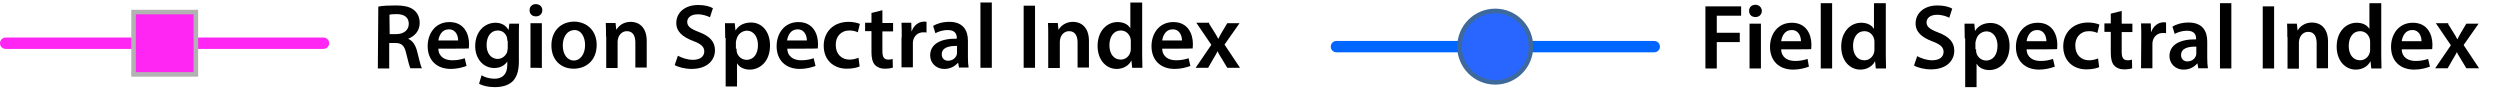 <?xml version="1.0" encoding="utf-8"?>
<!-- Generator: Adobe Illustrator 23.0.1, SVG Export Plug-In . SVG Version: 6.00 Build 0)  -->
<svg version="1.1" id="Layer_1" xmlns="http://www.w3.org/2000/svg" xmlns:xlink="http://www.w3.org/1999/xlink" x="0px" y="0px"
	 viewBox="0 0 1099 39.5" style="enable-background:new 0 0 1099 39.5;" xml:space="preserve">
<style type="text/css">
	.st0{fill:none;stroke:#FF25F3;stroke-width:5;stroke-linecap:round;stroke-linejoin:round;}
	.st1{fill:#FF25F3;stroke:#B2B2B2;stroke-width:2;stroke-miterlimit:10;}
	.st2{fill:none;stroke:#0066FF;stroke-width:5;stroke-linecap:round;stroke-linejoin:round;}
	.st3{fill:#2966FF;stroke:#3D699C;stroke-width:2;stroke-miterlimit:10;}
</style>
<title>NDVI Risk2</title>
<g>
	<g id="Layer_1-2">
		<line class="st0" x1="142.2" y1="19" x2="2.5" y2="19"/>
		<rect x="58.7" y="5.3" class="st1" width="27.4" height="27.4"/>
		<line class="st2" x1="727.2" y1="20.5" x2="587.5" y2="20.5"/>
		<circle class="st3" cx="657.3" cy="20.5" r="15.7"/>
	</g>
</g>
<g>
	<path d="M166.3,2.9c1.9-0.4,4.6-0.5,7.5-0.5c4,0,6.6,0.6,8.4,2.2c1.5,1.3,2.3,3.2,2.3,5.5c0,3.6-2.4,5.9-5,6.9v0.1
		c1.9,0.8,3.1,2.7,3.8,5.2c0.9,3.4,1.5,6.5,2.2,7.7h-5.1c-0.4-0.8-1-3.1-1.8-6.4c-0.8-3.6-2-4.7-4.9-4.7h-2.6v11.2h-5L166.3,2.9
		L166.3,2.9z M171.3,15h2.9c3.3,0,5.5-1.8,5.5-4.5c0-2.9-2-4.3-5.4-4.3c-1.5,0-2.6,0.1-3.1,0.3L171.3,15L171.3,15z"/>
	<path d="M192.7,21.4c0.1,3.6,2.9,5.1,6.1,5.1c2.3,0,4-0.4,5.5-0.9l0.8,3.4c-1.7,0.6-4.1,1.3-6.9,1.3c-6.4,0-10.2-4-10.2-10
		c0-5.5,3.3-10.6,9.6-10.6c6.4,0,8.6,5.2,8.6,9.6c0,0.9-0.1,1.7-0.1,2C206,21.4,192.7,21.4,192.7,21.4z M201.4,17.8
		c0-1.8-0.8-4.9-4.1-4.9c-3.1,0-4.3,2.8-4.6,4.9H201.4z"/>
	<path d="M228.2,10.2c-0.1,1.3-0.1,2.9-0.1,5.6V27c0,4.1-0.9,7-2.9,8.9c-2,1.8-4.9,2.4-7.7,2.4c-2.6,0-5.2-0.5-6.9-1.5l1.1-3.7
		c1.3,0.8,3.3,1.5,5.7,1.5c3.2,0,5.6-1.7,5.6-6V27H223c-1.1,1.8-3.2,2.9-5.7,2.9c-4.9,0-8.4-4.1-8.4-9.6c0-6.5,4.2-10.3,8.9-10.3
		c2.9,0,4.7,1.4,5.7,3.1h0.1l0.3-2.7h4.3V10.2z M223,17.9c0-0.4,0-0.9-0.1-1.3c-0.5-1.8-1.9-3.2-4.1-3.2c-2.8,0-4.9,2.4-4.9,6.4
		c0,3.3,1.7,6.1,4.9,6.1c1.9,0,3.4-1.3,4.1-2.9c0.1-0.5,0.3-1.3,0.3-1.8v-3.3H223z"/>
	<path d="M238.4,4.5c0,1.5-1.1,2.7-2.8,2.7c-1.7,0-2.8-1.1-2.8-2.7s1.1-2.7,2.8-2.7C237.4,1.9,238.4,3,238.4,4.5z M233.2,29.8V10.2
		h5v19.7C238.2,29.8,233.2,29.8,233.2,29.8z"/>
	<path d="M262.3,19.7c0,7.3-5.1,10.5-10.1,10.5c-5.6,0-9.8-3.8-9.8-10.2c0-6.5,4.2-10.5,10.2-10.5C258.3,9.7,262.3,13.7,262.3,19.7z
		 M247.4,20c0,3.8,1.9,6.6,4.9,6.6c2.8,0,4.9-2.8,4.9-6.8c0-3.1-1.4-6.6-4.7-6.6C248.9,13.4,247.4,16.7,247.4,20z"/>
	<path d="M266.4,16c0-2.3,0-4.2-0.1-5.9h4.3l0.3,2.9h0.1c0.9-1.5,2.9-3.4,6.3-3.4c3.4,0,7,2.2,7,8.4v11.7h-5V18.7c0-2.8-1-5-3.7-5
		c-2,0-3.3,1.4-3.8,2.9c-0.1,0.4-0.3,1-0.3,1.7v11.6h-5V16H266.4z"/>
	<path d="M298,24.5c1.7,0.9,4.1,1.8,6.6,1.8c3.2,0,5-1.5,5-3.7c0-2-1.4-3.3-4.9-4.6c-4.5-1.7-7.4-4-7.4-7.9c0-4.5,3.7-7.9,9.6-7.9
		c2.9,0,5.1,0.6,6.5,1.4l-1.3,4c-1-0.5-2.9-1.3-5.4-1.3c-3.2,0-4.6,1.7-4.6,3.3c0,2,1.5,3.1,5.2,4.5c4.7,1.8,7,4.2,7,8
		c0,4.3-3.3,8.2-10.3,8.2c-2.9,0-5.9-0.8-7.4-1.7L298,24.5z"/>
	<path d="M318.8,16.7c0-2.6-0.1-4.7-0.1-6.5h4.3l0.3,3.1h0.1c1.4-2.2,3.7-3.4,6.8-3.4c4.6,0,8.3,3.8,8.3,10.1
		c0,7.1-4.5,10.6-8.9,10.6c-2.4,0-4.6-1-5.5-2.7h-0.1V38h-5V16.7H318.8z M323.8,21.5c0,0.5,0,0.9,0.1,1.4c0.5,2,2.3,3.4,4.3,3.4
		c3.2,0,5-2.7,5-6.5c0-3.4-1.7-6.3-4.9-6.3c-2,0-4,1.5-4.5,3.7c-0.1,0.4-0.3,0.9-0.3,1.3v2.9H323.8z"/>
	<path d="M346.1,21.4c0.1,3.6,2.9,5.1,6.1,5.1c2.3,0,4-0.4,5.5-0.9l0.8,3.4c-1.7,0.6-4.1,1.3-6.9,1.3c-6.4,0-10.2-4-10.2-10
		c0-5.5,3.3-10.6,9.6-10.6c6.4,0,8.6,5.2,8.6,9.6c0,0.9-0.1,1.7-0.1,2C359.4,21.4,346.1,21.4,346.1,21.4z M354.7,17.8
		c0-1.8-0.8-4.9-4.1-4.9c-3.1,0-4.3,2.8-4.6,4.9H354.7z"/>
	<path d="M377.9,29.2c-1,0.5-3.1,1-5.6,1c-6.1,0-10.2-4-10.2-10.1c0-5.9,4.1-10.5,11-10.5c1.8,0,3.7,0.4,4.9,0.9l-0.9,3.7
		c-0.8-0.4-2-0.8-3.7-0.8c-3.8,0-6.1,2.8-6,6.4c0,4.1,2.7,6.4,6,6.4c1.8,0,2.9-0.4,4-0.8L377.9,29.2z"/>
	<path d="M387.9,4.5v5.6h4.7v3.7h-4.7v8.7c0,2.4,0.6,3.7,2.6,3.7c0.9,0,1.5-0.1,1.9-0.3l0.1,3.8c-0.8,0.3-2,0.5-3.6,0.5
		c-1.8,0-3.3-0.6-4.3-1.7c-1-1.1-1.5-2.9-1.5-5.5v-9.3h-2.8v-3.7h2.8V5.7L387.9,4.5z"/>
	<path d="M396.4,16.4c0-2.7,0-4.6-0.1-6.4h4.3l0.1,3.7h0.1c1-2.8,3.3-4.2,5.4-4.2c0.5,0,0.8,0,1.1,0.1v4.7c-0.4-0.1-0.9-0.1-1.4-0.1
		c-2.4,0-4,1.5-4.5,3.7c-0.1,0.4-0.1,1-0.1,1.5v10.2h-5V16.4z"/>
	<path d="M421.6,29.8l-0.4-2.2h-0.1c-1.3,1.5-3.3,2.7-5.9,2.7c-4,0-6.3-2.9-6.3-5.9c0-5,4.5-7.5,11.7-7.4v-0.4c0-1.3-0.5-3.4-4-3.4
		c-1.9,0-4,0.6-5.4,1.4l-1-3.2c1.4-0.9,4-1.8,7.1-1.8c6.3,0,8.2,4,8.2,8.3v7.1c0,1.8,0.1,3.6,0.3,4.7H421.6z M420.9,20.2
		c-3.6-0.1-6.9,0.6-6.9,3.7c0,1.9,1.3,2.8,2.8,2.8c2,0,3.4-1.3,3.8-2.7c0.1-0.4,0.1-0.8,0.1-1.1v-2.7H420.9z"/>
	<path d="M431,1.1h5v28.7h-5V1.1z"/>
	<path d="M455,2.5v27.3h-5V2.5H455z"/>
	<path d="M460.8,16c0-2.3,0-4.2-0.1-5.9h4.3l0.3,2.9h0.1c0.9-1.5,2.9-3.4,6.3-3.4c3.4,0,7,2.2,7,8.4v11.7h-5V18.7c0-2.8-1-5-3.7-5
		c-2,0-3.3,1.4-3.8,2.9c-0.1,0.4-0.3,1-0.3,1.7v11.6h-5.1V16z"/>
	<path d="M502.1,1.1v23.2c0,2,0.1,4.2,0.1,5.5h-4.5l-0.3-3.1h-0.1c-1.1,2.2-3.6,3.6-6.4,3.6c-4.7,0-8.4-4-8.4-10.1
		c0-6.6,4.1-10.5,8.8-10.5c2.7,0,4.6,1.1,5.5,2.6h0.1V1.1H502.1z M497.1,18.3c0-0.4,0-0.9-0.1-1.3c-0.4-1.9-2-3.6-4.3-3.6
		c-3.2,0-5,2.8-5,6.5c0,3.6,1.8,6.3,5,6.3c2,0,3.8-1.4,4.3-3.6c0.1-0.4,0.1-0.9,0.1-1.4V18.3z"/>
	<path d="M510.9,21.4c0.1,3.6,2.9,5.1,6.1,5.1c2.3,0,4-0.4,5.5-0.9l0.8,3.4c-1.7,0.6-4.1,1.3-6.9,1.3c-6.4,0-10.2-4-10.2-10
		c0-5.5,3.3-10.6,9.6-10.6c6.4,0,8.6,5.2,8.6,9.6c0,0.9-0.1,1.7-0.1,2C524.2,21.4,510.9,21.4,510.9,21.4z M519.6,17.8
		c0-1.8-0.8-4.9-4.1-4.9c-3.1,0-4.3,2.8-4.6,4.9H519.6z"/>
	<path d="M531.4,10.2l2.3,3.7c0.6,1,1.3,2,1.8,3.1h0.1c0.5-1.1,1.1-2,1.7-3.1l2.2-3.7h5.4l-6.6,9.4l6.8,10.2h-5.6l-2.4-4
		c-0.6-1-1.3-2-1.8-3.2h-0.1c-0.5,1.1-1.1,2-1.8,3.2l-2.3,4h-5.5l6.9-10.1l-6.6-9.7h5.7V10.2z"/>
</g>
<g>
	<path d="M749.7,2.8h15.7v4.1h-10.7v7.5h10.1v4.1h-10.1v11.6h-5L749.7,2.8L749.7,2.8z"/>
	<path d="M774.5,4.8c0,1.5-1.1,2.7-2.8,2.7c-1.7,0-2.8-1.1-2.8-2.7s1.1-2.7,2.8-2.7C773.3,2.1,774.5,3.3,774.5,4.8z M769.1,30.1
		V10.4h5v19.7C774.1,30.1,769.1,30.1,769.1,30.1z"/>
	<path d="M783,21.7c0.1,3.6,2.9,5.1,6.1,5.1c2.3,0,4-0.4,5.5-0.9l0.6,3.4c-1.7,0.6-4.1,1.3-6.9,1.3c-6.4,0-10.2-4-10.2-10
		c0-5.5,3.3-10.6,9.6-10.6c6.4,0,8.6,5.2,8.6,9.6c0,0.9-0.1,1.7-0.1,2C796.2,21.7,783,21.7,783,21.7z M791.7,18.1
		c0-1.8-0.8-4.9-4.1-4.9c-3.1,0-4.3,2.8-4.6,4.9H791.7z"/>
	<path d="M800.4,1.4h5v28.7h-5V1.4z"/>
	<path d="M829,1.4v23.2c0,2,0.1,4.2,0.1,5.5h-4.5l-0.3-3.1h-0.1c-1.1,2.2-3.6,3.6-6.4,3.6c-4.7,0-8.4-4-8.4-10.1
		c0-6.6,4.1-10.5,8.8-10.5c2.7,0,4.6,1.1,5.5,2.6h0.1V1.4H829z M824,18.6c0-0.4,0-0.9-0.1-1.3c-0.4-1.9-2-3.6-4.3-3.6
		c-3.2,0-5,2.8-5,6.5c0,3.6,1.8,6.3,5,6.3c2,0,3.8-1.4,4.3-3.6c0.1-0.4,0.1-0.9,0.1-1.4V18.6z"/>
	<path d="M842.8,24.7c1.7,0.9,4.1,1.8,6.6,1.8c3.2,0,5-1.5,5-3.7c0-2-1.4-3.3-4.9-4.6c-4.5-1.7-7.4-4-7.4-7.9c0-4.5,3.7-7.9,9.6-7.9
		c2.9,0,5.1,0.6,6.5,1.4l-1.3,4c-1-0.5-2.9-1.3-5.4-1.3c-3.2,0-4.6,1.7-4.6,3.3c0,2,1.5,3.1,5.2,4.5c4.7,1.8,7,4.2,7,8
		c0,4.3-3.3,8.2-10.3,8.2c-2.9,0-5.9-0.8-7.4-1.7L842.8,24.7z"/>
	<path d="M863.7,16.9c0-2.6-0.1-4.7-0.1-6.5h4.3l0.3,3.1h0.1c1.4-2.2,3.7-3.4,6.8-3.4c4.6,0,8.3,3.8,8.3,10.1
		c0,7.1-4.5,10.6-8.9,10.6c-2.4,0-4.6-1-5.5-2.7h-0.1v10.2h-5V16.9H863.7z M868.7,21.8c0,0.5,0,0.9,0.1,1.4c0.5,2,2.3,3.4,4.3,3.4
		c3.2,0,5-2.7,5-6.5c0-3.4-1.7-6.3-4.9-6.3c-2,0-4,1.5-4.5,3.7c-0.1,0.4-0.3,0.9-0.3,1.3v2.9H868.7z"/>
	<path d="M890.9,21.7c0.1,3.6,2.9,5.1,6.1,5.1c2.3,0,4-0.4,5.5-0.9l0.8,3.4c-1.7,0.6-4.1,1.3-6.9,1.3c-6.4,0-10.2-4-10.2-10
		c0-5.5,3.3-10.6,9.6-10.6c6.4,0,8.6,5.2,8.6,9.6c0,0.9-0.1,1.7-0.1,2C904.1,21.7,890.9,21.7,890.9,21.7z M899.6,18.1
		c0-1.8-0.8-4.9-4.1-4.9c-3.1,0-4.3,2.8-4.6,4.9H899.6z"/>
	<path d="M922.8,29.5c-1,0.5-3.1,1-5.6,1c-6.1,0-10.2-4-10.2-10.1c0-5.9,4.1-10.5,11-10.5c1.8,0,3.7,0.4,4.9,0.9l-0.9,3.7
		c-0.8-0.4-2-0.8-3.7-0.8c-3.8,0-6.1,2.8-6,6.4c0,4.1,2.7,6.4,6,6.4c1.8,0,2.9-0.4,4-0.8L922.8,29.5z"/>
	<path d="M932.7,4.8v5.6h4.7v3.7h-4.7v8.7c0,2.4,0.6,3.7,2.6,3.7c0.9,0,1.5-0.1,1.9-0.3l0.1,3.8c-0.8,0.3-2,0.5-3.6,0.5
		c-1.8,0-3.3-0.6-4.3-1.7c-1-1.1-1.5-2.9-1.5-5.5v-9.3h-2.8v-3.7h2.8V6L932.7,4.8z"/>
	<path d="M941.3,16.7c0-2.7,0-4.6-0.1-6.4h4.3l0.1,3.7h0.1c1-2.8,3.3-4.2,5.4-4.2c0.5,0,0.8,0,1.1,0.1v4.7c-0.4-0.1-0.9-0.1-1.4-0.1
		c-2.4,0-4,1.5-4.5,3.7c-0.1,0.4-0.1,1-0.1,1.5V30h-5L941.3,16.7L941.3,16.7z"/>
	<path d="M966.4,30.1l-0.4-2.2h-0.1c-1.3,1.5-3.3,2.7-5.9,2.7c-4,0-6.3-2.9-6.3-5.9c0-5,4.5-7.5,11.7-7.4v-0.4c0-1.3-0.5-3.4-4-3.4
		c-1.9,0-4,0.6-5.4,1.4l-1-3.2c1.4-0.9,4-1.8,7.1-1.8c6.3,0,8.2,4,8.2,8.3v7.1c0,1.8,0.1,3.6,0.3,4.7H966.4z M965.7,20.5
		c-3.6-0.1-6.9,0.6-6.9,3.7c0,1.9,1.3,2.8,2.8,2.8c2,0,3.4-1.3,3.8-2.7c0.1-0.4,0.1-0.8,0.1-1.1v-2.7H965.7z"/>
	<path d="M975.9,1.4h5v28.7h-5V1.4z"/>
	<path d="M999.7,2.8v27.3h-5V2.8H999.7z"/>
	<path d="M1005.5,16.3c0-2.3,0-4.2-0.1-5.9h4.3l0.3,2.9h0.1c0.9-1.5,2.9-3.4,6.3-3.4c3.4,0,7,2.2,7,8.4v11.7h-5V19c0-2.8-1-5-3.7-5
		c-2,0-3.3,1.4-3.8,2.9c-0.1,0.4-0.3,1-0.3,1.7v11.6h-5V16.3H1005.5z"/>
	<path d="M1046.8,1.4v23.2c0,2,0.1,4.2,0.1,5.5h-4.5l-0.3-3.1h-0.1c-1.1,2.2-3.6,3.6-6.4,3.6c-4.7,0-8.4-4-8.4-10.1
		c0-6.6,4.1-10.5,8.8-10.5c2.7,0,4.6,1.1,5.5,2.6h0.1V1.4H1046.8z M1041.9,18.6c0-0.4,0-0.9-0.1-1.3c-0.4-1.9-2-3.6-4.3-3.6
		c-3.2,0-5,2.8-5,6.5c0,3.6,1.8,6.3,5,6.3c2,0,3.8-1.4,4.3-3.6c0.1-0.4,0.1-0.9,0.1-1.4V18.6z"/>
	<path d="M1055.8,21.7c0.1,3.6,2.9,5.1,6.1,5.1c2.3,0,4-0.4,5.5-0.9l0.8,3.4c-1.7,0.6-4.1,1.3-6.9,1.3c-6.4,0-10.2-4-10.2-10
		c0-5.5,3.3-10.6,9.6-10.6c6.4,0,8.6,5.2,8.6,9.6c0,0.9-0.1,1.7-0.1,2C1069.1,21.7,1055.8,21.7,1055.8,21.7z M1064.5,18.1
		c0-1.8-0.8-4.9-4.1-4.9c-3.1,0-4.3,2.8-4.6,4.9H1064.5z"/>
	<path d="M1076.1,10.4l2.3,3.7c0.6,1,1.3,2,1.8,3.1h0.1c0.5-1.1,1.1-2,1.7-3.1l2.2-3.7h5.4l-6.6,9.4l6.8,10.2h-5.6l-2.4-4
		c-0.6-1-1.3-2-1.8-3.2h0.1c-0.5,1.1-1.1,2-1.8,3.2l-2.3,4h-5.5l6.9-10.1l-6.6-9.7h5.5V10.4z"/>
</g>
</svg>
